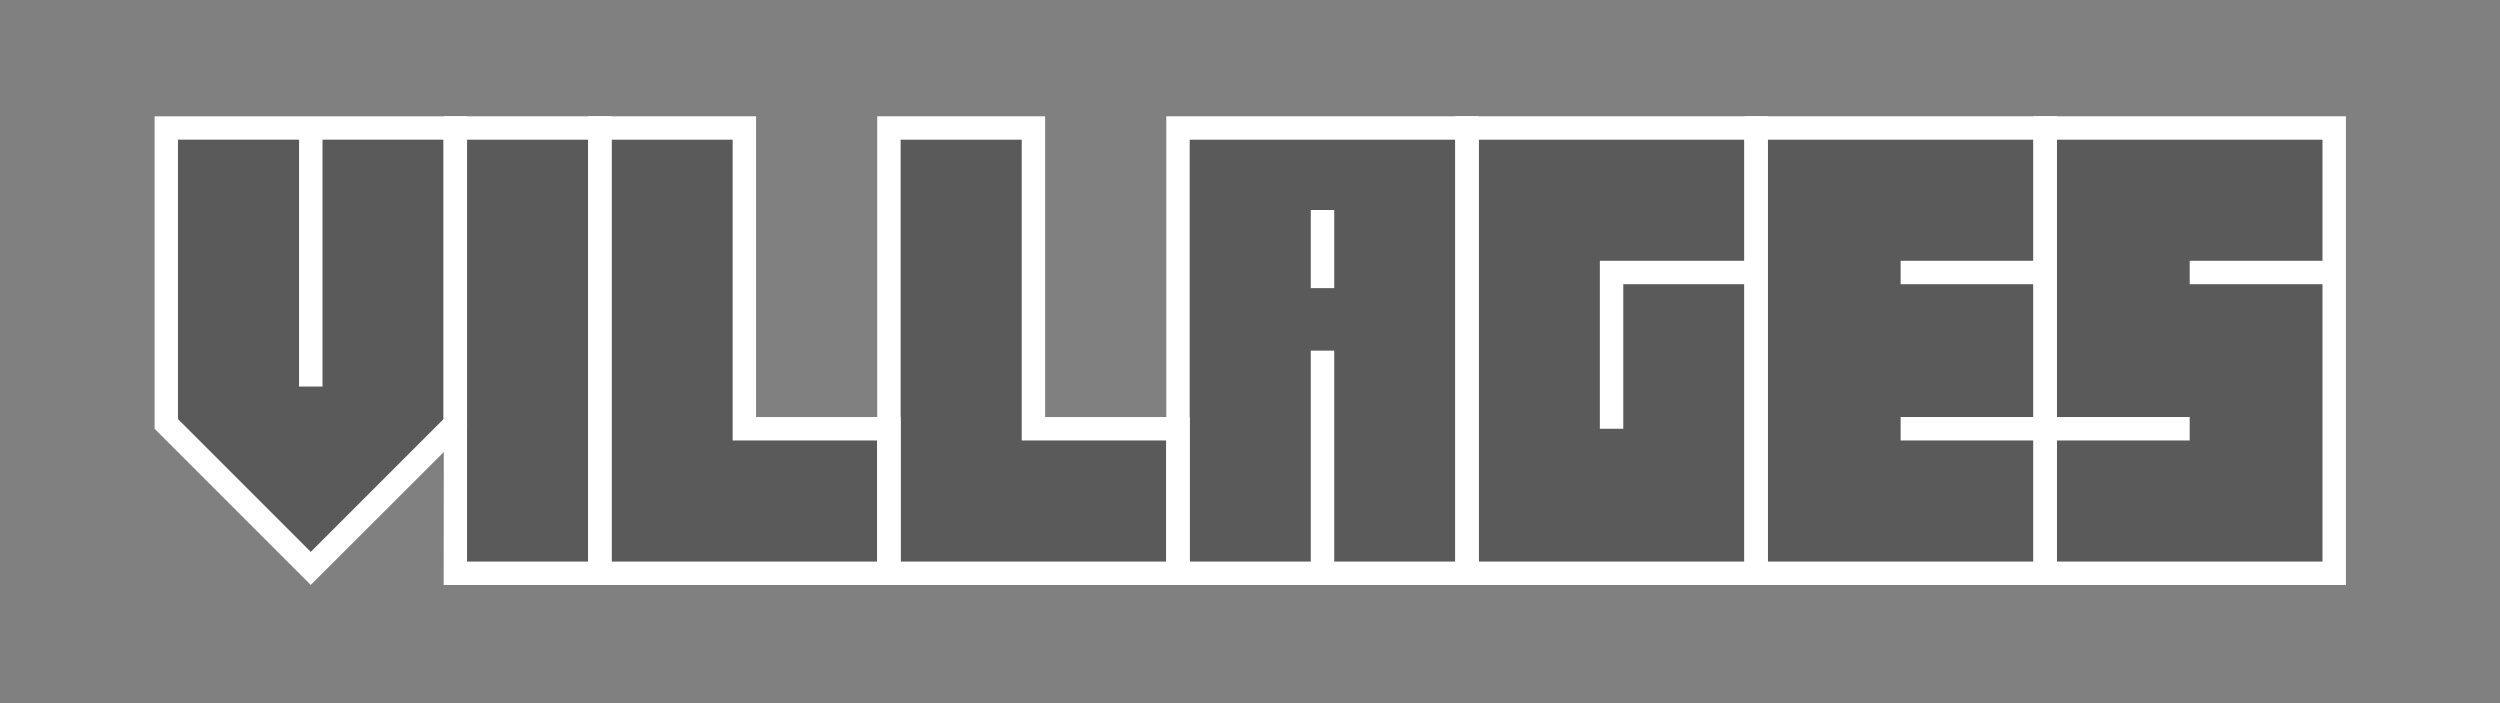 <?xml version="1.0" encoding="utf-8"?>
<!-- Generator: Adobe Illustrator 19.2.1, SVG Export Plug-In . SVG Version: 6.00 Build 0)  -->
<svg version="1.1" id="Layer_1" xmlns="http://www.w3.org/2000/svg" xmlns:xlink="http://www.w3.org/1999/xlink" x="0px" y="0px"
	 viewBox="0 0 1600 450" style="enable-background:new 0 0 1600 450;" xml:space="preserve">
<rect x="0" y="0" width="1600" height="450" fill="#808080" stroke="none"/>
<style type="text/css">
	.st0{opacity:0.3;}
	.st1{fill:#FFFFFF;}
</style>
<polygon class="st0" points="746.4,74.4 746.4,266.9 668.9,266.9 668.9,74.4 561.4,74.4 561.4,266.9 483.9,266.9 483.9,74.4 
	98.9,74.4 98.9,274.4 198.9,374.4 283.4,289.3 283.9,374.4 1501.4,374.4 1501.4,74.4 "/>
<g>
	<rect x="838.9" y="134.4" class="st1" width="15" height="50"/>
	<path class="st1" d="M746.4,74.4v300h92.5h15h92.5v-300H746.4z M931.4,359.4h-77.5v-135h-15v135h-77.5v-270h170V359.4z"/>
</g>
<path class="st1" d="M1316.4,266.9L1316.4,266.9l0-85v-15V74.4h-200v300h200v-92.5h0V266.9z M1301.4,359.4h-170v-270h170v77.5h-85
	v15h85v85h-85v15h85V359.4z"/>
<path class="st1" d="M931.4,74.4v300h200V181.9v-15V74.4H931.4z M1038.9,274.4v-92.5h77.5v177.5h-170v-270h170v77.5h-92.5v107.5
	H1038.9z"/>
<path class="st1" d="M1301.4,74.4v192.5v15v92.5h200V181.9v-15V74.4H1301.4z M1486.4,181.9v177.5h-170v-77.5h85v-15h-85V89.4h170
	v77.5h-85v15H1486.4z"/>
<path class="st1" d="M206.4,74.4h-15H98.9v200l100,100l100-100v-200H206.4z M283.9,268.2l-85,85l-85-85V89.4h77.5v158h15v-158h77.5
	V268.2z"/>
<path class="st1" d="M653.9,89.4l0,177.5l0,15h15h77.5l0,77.5h-170v-270H653.9 M668.9,74.4H561.4v300h200l0-107.5h-92.5L668.9,74.4
	L668.9,74.4z"/>
<path class="st1" d="M376.4,89.4v270h-77.5v-270H376.4 M391.4,74.4H283.9v300h107.5V74.4L391.4,74.4z"/>
<path class="st1" d="M468.9,89.4l0,177.5l0,15h15h77.5l0,77.5h-170v-270H468.9 M483.9,74.4H376.4v300h200l0-107.5h-92.5L483.9,74.4
	L483.9,74.4z"/>
</svg>
